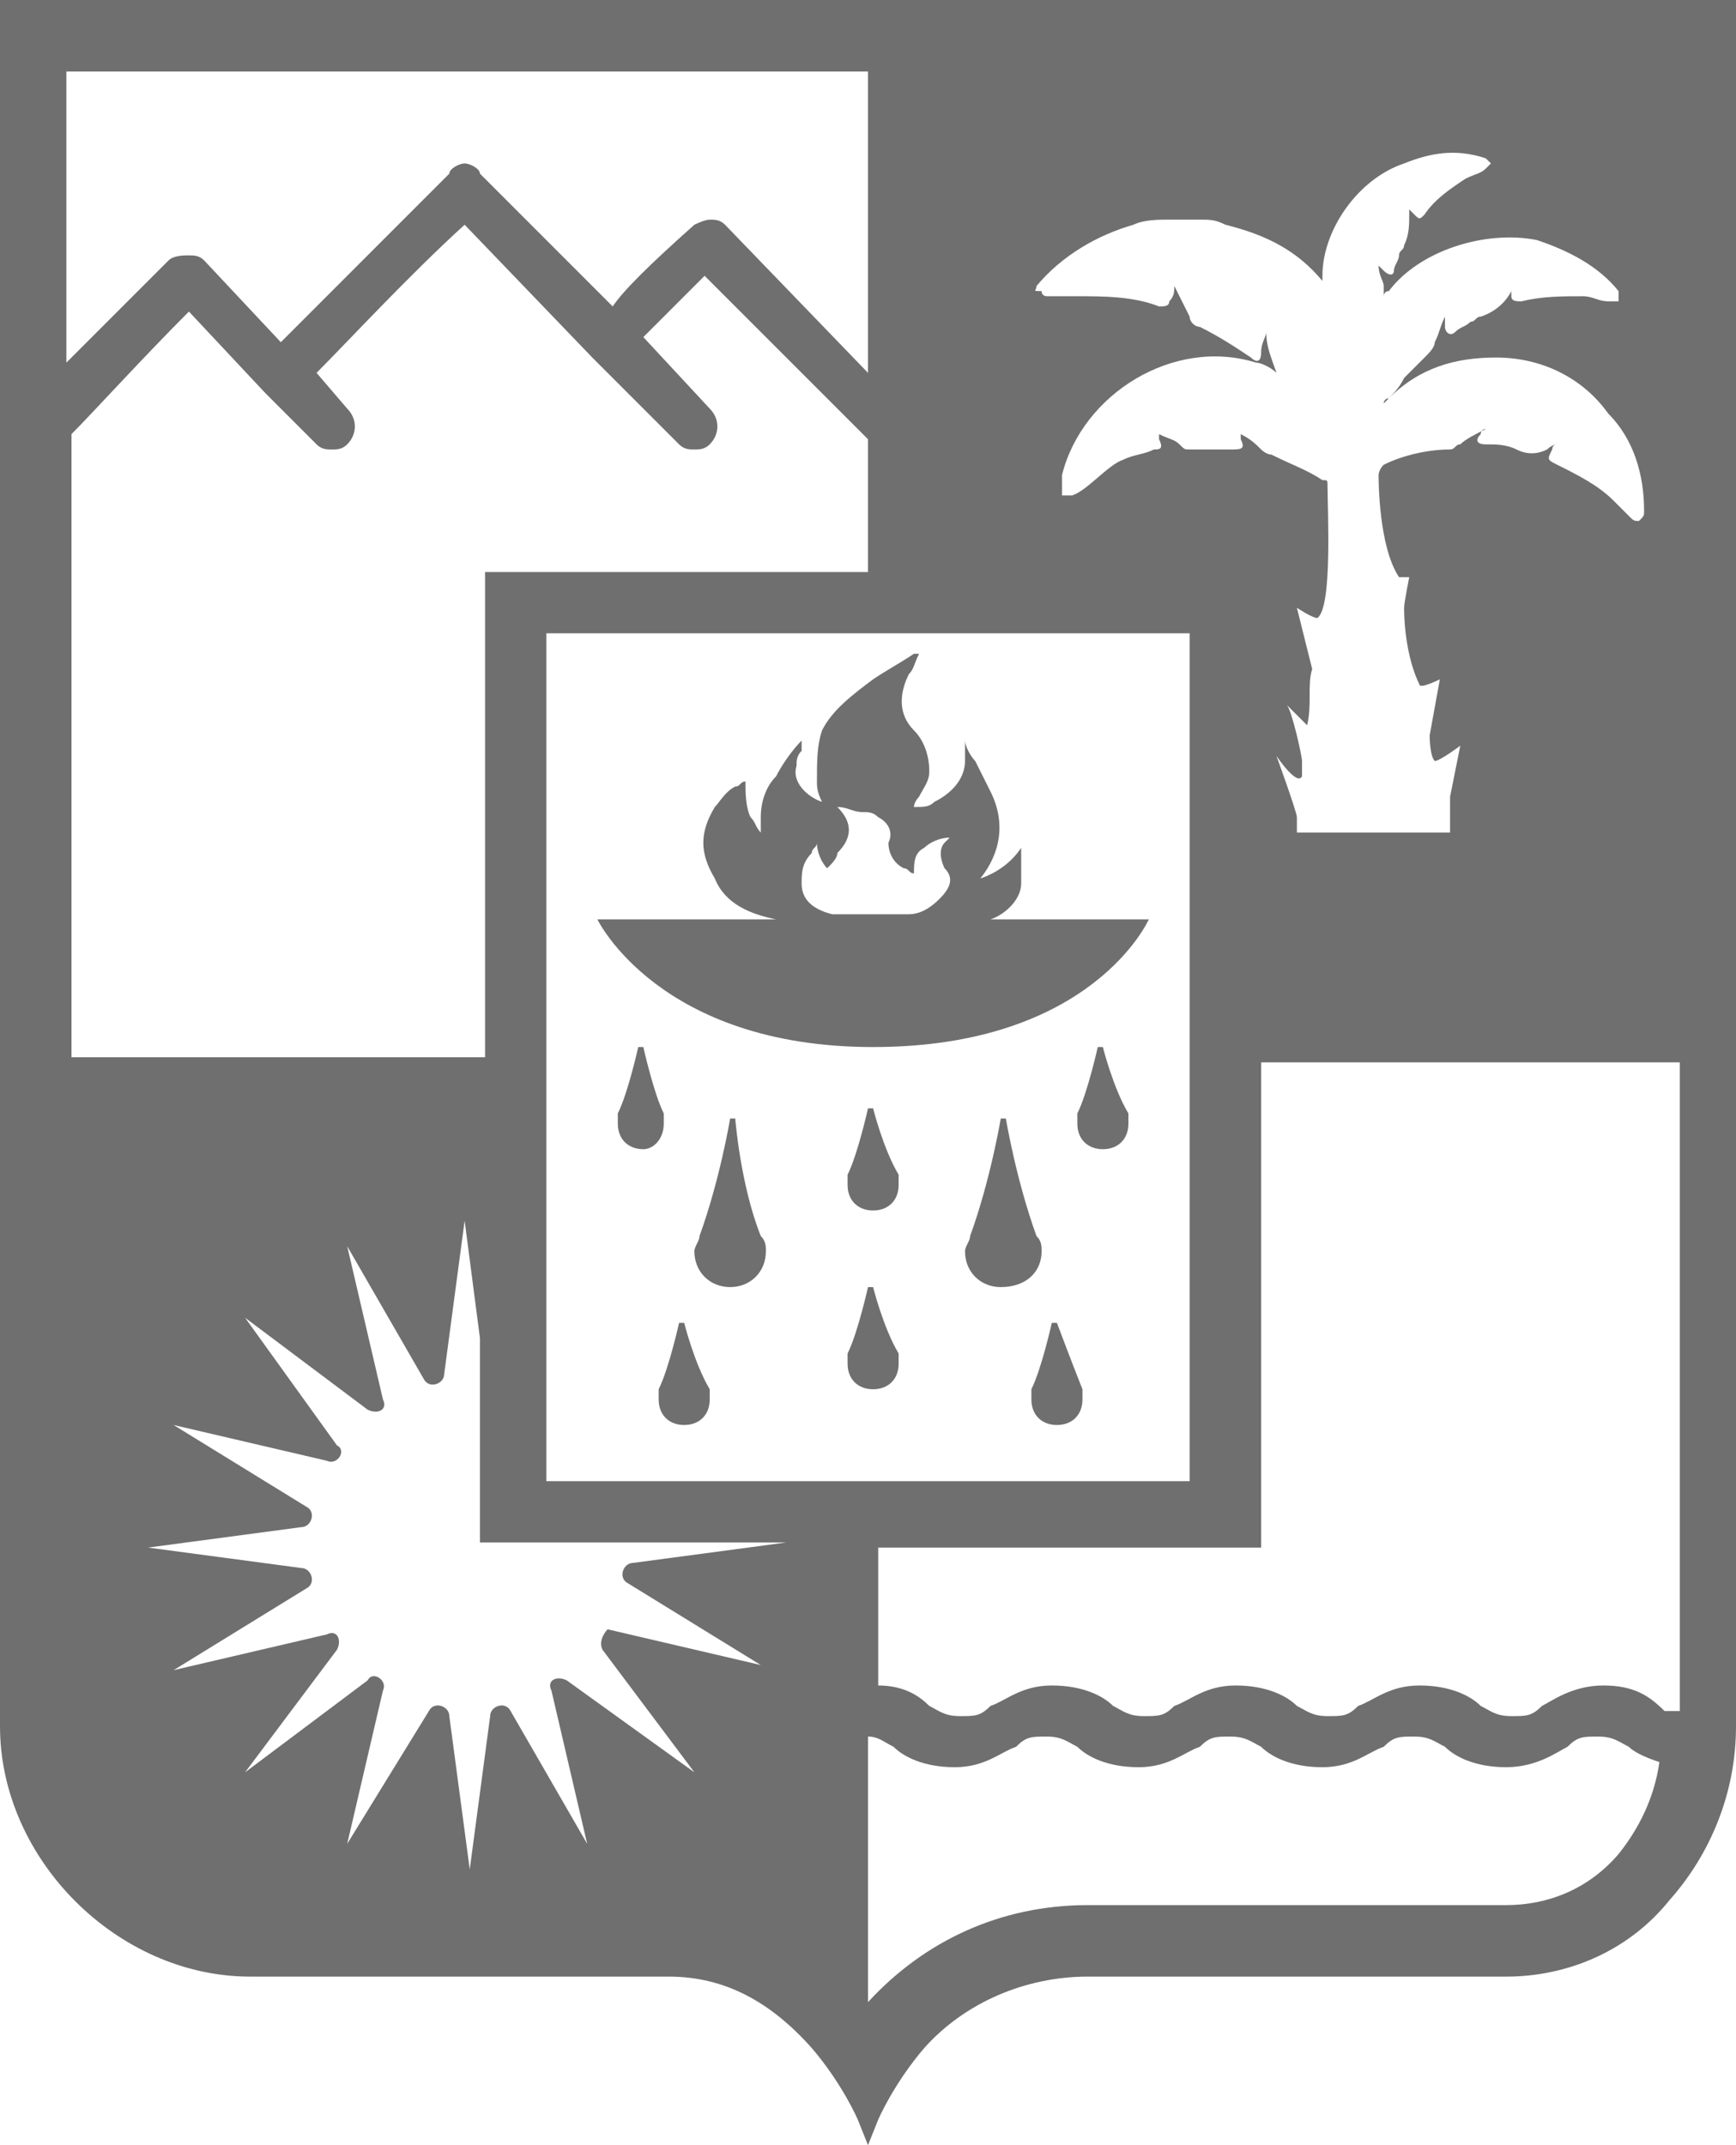<?xml version="1.0" encoding="UTF-8"?> <svg xmlns="http://www.w3.org/2000/svg" xmlns:xlink="http://www.w3.org/1999/xlink" version="1.1" id="Layer_1" x="0px" y="0px" viewBox="0 0 34 42" style="enable-background:new 0 0 34 42;" xml:space="preserve"> <style type="text/css"> .st0{fill:#706F6F;} </style> <g> <path class="st0" d="M0,0v33.8c0,2.6,2.3,4.9,4.9,4.9h8.2c1.1,0,2,0.5,2.8,1.4c0.6,0.7,0.9,1.4,0.9,1.4L17,42l0.2-0.5 c0,0,0.3-0.7,0.9-1.4c0.8-0.9,2-1.4,3.2-1.4h8.2c1.2,0,2.4-0.5,3.2-1.5c0.8-0.9,1.3-2.1,1.3-3.4V0H0z M20.3,5.6 C20.3,5.6,20.3,5.6,20.3,5.6c0.5-0.6,1.2-1,1.9-1.2c0.2-0.1,0.5-0.1,0.7-0.1h0.6c0.2,0,0.3,0,0.5,0.1c0.8,0.2,1.4,0.5,1.9,1.1 c0,0,0,0,0-0.1c0-0.9,0.7-1.9,1.6-2.2C28,3,28.5,2.9,29.1,3.1c0,0,0.1,0.1,0.1,0.1c0,0-0.1,0.1-0.1,0.1c-0.1,0.1-0.2,0.1-0.4,0.2 c-0.3,0.2-0.6,0.4-0.8,0.7c-0.1,0.1-0.1,0.1-0.2,0c0,0-0.1-0.1-0.1-0.1c0,0,0,0,0,0c0,0,0,0,0,0.1c0,0.2,0,0.4-0.1,0.6 c0,0.1-0.1,0.1-0.1,0.2c0,0.1-0.1,0.2-0.1,0.3c0,0.1-0.1,0.1-0.2,0c0,0-0.1-0.1-0.1-0.1c0,0.2,0.1,0.3,0.1,0.4c0,0.1,0,0.2,0,0.2 c0,0,0-0.1,0.1-0.1c0.6-0.8,1.9-1.2,2.9-1c0.6,0.2,1.2,0.5,1.6,1c0,0,0,0.1,0,0.2c-0.1,0-0.1,0-0.2,0c-0.2,0-0.3-0.1-0.5-0.1 c-0.4,0-0.8,0-1.2,0.1c-0.1,0-0.2,0-0.2-0.1c0,0,0-0.1,0-0.2c0,0,0,0,0,0c0,0,0,0,0,0.1c-0.1,0.2-0.3,0.4-0.6,0.5 c-0.1,0-0.1,0.1-0.2,0.1c-0.1,0.1-0.2,0.1-0.3,0.2c-0.1,0.1-0.2,0-0.2-0.1c0-0.1,0-0.1,0-0.2c-0.1,0.2-0.1,0.3-0.2,0.5 c0,0.1-0.1,0.2-0.2,0.3c-0.1,0.1-0.3,0.3-0.4,0.4c-0.1,0.2-0.2,0.3-0.4,0.5c0,0,0,0,0,0c0,0,0-0.1,0.1-0.1c0.6-0.6,1.3-0.8,2.1-0.8 c0.9,0,1.7,0.4,2.2,1.1c0.5,0.5,0.7,1.2,0.7,1.9c0,0.1,0,0.1-0.1,0.2c-0.1,0-0.1,0-0.2-0.1c-0.1-0.1-0.2-0.2-0.3-0.3 c-0.3-0.3-0.7-0.5-1.1-0.7c-0.2-0.1-0.2-0.1-0.1-0.3c0,0,0-0.1,0.1-0.1c-0.1,0-0.2,0.1-0.2,0.1c-0.2,0.1-0.4,0.1-0.6,0 c-0.2-0.1-0.4-0.1-0.6-0.1c-0.2,0-0.2-0.1-0.1-0.2c0,0,0-0.1,0.1-0.1c-0.2,0.1-0.4,0.2-0.5,0.3c-0.1,0-0.1,0.1-0.2,0.1 c-0.4,0-0.9,0.1-1.3,0.3C27,9.2,27,9.3,27,9.3c0,0.1,0,1.4,0.4,2c0,0,0.2,0,0.2,0s-0.1,0.5-0.1,0.6c0,0.5,0.1,1.1,0.3,1.5 c0,0.1,0.4-0.1,0.4-0.1l-0.2,1.1c0,0,0,0.4,0.1,0.5c0.1,0,0.5-0.3,0.5-0.3l-0.2,1l0,0.7c-0.9,0-2.1,0-3,0c0,0,0-0.1,0-0.3 c0-0.1-0.4-1.2-0.4-1.2s0.4,0.6,0.5,0.4c0-0.2,0-0.1,0-0.3c0-0.1-0.2-1-0.3-1.1c0.1,0.1,0.4,0.4,0.4,0.4c0.1-0.4,0-0.8,0.1-1.1 l-0.3-1.2c0,0,0.3,0.2,0.4,0.2c0.3-0.2,0.2-2.1,0.2-2.6c0-0.1,0-0.1-0.1-0.1c-0.3-0.2-0.6-0.3-1-0.5c-0.1,0-0.2-0.1-0.2-0.1 c-0.1-0.1-0.2-0.2-0.4-0.3c0,0,0,0.1,0,0.1c0.1,0.2,0,0.2-0.2,0.2c-0.3,0-0.6,0-0.8,0c-0.1,0-0.1,0-0.2-0.1 c-0.1-0.1-0.2-0.1-0.4-0.2c0,0.1,0,0.1,0,0.1c0.1,0.2,0,0.2-0.1,0.2c-0.2,0.1-0.4,0.1-0.6,0.2c-0.3,0.1-0.7,0.6-1,0.7 c0,0-0.1,0-0.2,0c0,0,0-0.1,0-0.2c0-0.1,0-0.1,0-0.2c0.4-1.6,2.2-2.7,3.8-2.2c0.1,0,0.3,0.1,0.4,0.2c-0.1-0.3-0.2-0.5-0.2-0.8 c0,0.1-0.1,0.2-0.1,0.4c0,0.2-0.1,0.2-0.2,0.1c-0.3-0.2-0.6-0.4-1-0.6c-0.1,0-0.2-0.1-0.2-0.2c-0.1-0.2-0.2-0.4-0.3-0.6 c0,0.1,0,0.2-0.1,0.3C22.9,6,22.8,6,22.7,6c-0.5-0.2-1.1-0.2-1.6-0.2c-0.2,0-0.4,0-0.6,0c0,0-0.1,0-0.1-0.1 C20.2,5.7,20.3,5.7,20.3,5.6z M10.7,29.1V12.4h12.6v16.6H10.7z M1.4,1.4H17v5.9l-2.8-2.9c-0.1-0.1-0.2-0.1-0.3-0.1h0 c-0.1,0-0.3,0.1-0.3,0.1C12.7,5.2,12.2,5.7,12,6L9.4,3.4C9.4,3.3,9.2,3.2,9.1,3.2h0C9,3.2,8.8,3.3,8.8,3.4C6.9,5.3,6,6.2,5.5,6.7 L4,5.1C3.9,5,3.8,5,3.7,5h0C3.6,5,3.4,5,3.3,5.1c-0.9,0.9-1.6,1.6-2,2V1.4z M1.4,20.8V8.5C1.8,8.1,2.8,7,3.7,6.1l1.5,1.6 c0,0,0,0,0,0l1,1c0.1,0.1,0.2,0.1,0.3,0.1c0.1,0,0.2,0,0.3-0.1c0.2-0.2,0.2-0.5,0-0.7L6.2,7.3c0.6-0.6,1.8-1.9,2.9-2.9L11.6,7 c0,0,0,0,0,0l1.7,1.7c0.1,0.1,0.2,0.1,0.3,0.1c0.1,0,0.2,0,0.3-0.1c0.2-0.2,0.2-0.5,0-0.7l-1.3-1.4c0.3-0.3,0.8-0.8,1.2-1.2L17,8.6 v2.6H9.5v9.5H1.4z M11.8,32.3l1.8,2.4l-2.5-1.8c-0.2-0.1-0.4,0-0.3,0.2l0.7,3L10,33.5c-0.1-0.2-0.4-0.1-0.4,0.1l-0.4,3l-0.4-3 c0-0.2-0.3-0.3-0.4-0.1l-1.6,2.6l0.7-3c0.1-0.2-0.2-0.4-0.3-0.2l-2.4,1.8l1.8-2.4c0.1-0.2,0-0.4-0.2-0.3l-3,0.7l2.6-1.6 c0.2-0.1,0.1-0.4-0.1-0.4l-3-0.4l3-0.4c0.2,0,0.3-0.3,0.1-0.4l-2.6-1.6l3,0.7c0.2,0.1,0.4-0.2,0.2-0.3l-1.8-2.5l2.4,1.8 c0.2,0.1,0.4,0,0.3-0.2l-0.7-3L8.3,27c0.1,0.2,0.4,0.1,0.4-0.1l0.4-3l0.3,2.3v4h6l-3,0.4c-0.2,0-0.3,0.3-0.1,0.4l2.6,1.6l-3-0.7 C11.9,31.9,11.7,32.1,11.8,32.3z M31.7,36.3c-0.6,0.7-1.4,1-2.2,1h-8.2c-1.7,0-3.2,0.7-4.3,1.9v-5.2c0.2,0,0.3,0.1,0.5,0.2 c0.2,0.2,0.6,0.4,1.2,0.4c0.6,0,0.9-0.3,1.2-0.4c0.2-0.2,0.3-0.2,0.6-0.2s0.4,0.1,0.6,0.2c0.2,0.2,0.6,0.4,1.2,0.4 c0.6,0,0.9-0.3,1.2-0.4c0.2-0.2,0.3-0.2,0.6-0.2c0.3,0,0.4,0.1,0.6,0.2c0.2,0.2,0.6,0.4,1.2,0.4s0.9-0.3,1.2-0.4 c0.2-0.2,0.3-0.2,0.6-0.2c0.3,0,0.4,0.1,0.6,0.2c0.2,0.2,0.6,0.4,1.2,0.4c0.6,0,1-0.3,1.2-0.4c0.2-0.2,0.3-0.2,0.6-0.2 c0.3,0,0.4,0.1,0.6,0.2c0.1,0.1,0.3,0.2,0.6,0.3C32.4,35.2,32.1,35.8,31.7,36.3z M32.6,33.5C32.6,33.4,32.6,33.4,32.6,33.5 C32.3,33.2,32,33,31.4,33s-1,0.3-1.2,0.4c-0.2,0.2-0.3,0.2-0.6,0.2c-0.3,0-0.4-0.1-0.6-0.2c-0.2-0.2-0.6-0.4-1.2-0.4 c-0.6,0-0.9,0.3-1.2,0.4c-0.2,0.2-0.3,0.2-0.6,0.2s-0.4-0.1-0.6-0.2c-0.2-0.2-0.6-0.4-1.2-0.4c-0.6,0-0.9,0.3-1.2,0.4 c-0.2,0.2-0.3,0.2-0.6,0.2s-0.4-0.1-0.6-0.2c-0.2-0.2-0.6-0.4-1.2-0.4c-0.6,0-0.9,0.3-1.2,0.4c-0.2,0.2-0.3,0.2-0.6,0.2 c-0.3,0-0.4-0.1-0.6-0.2c-0.2-0.2-0.5-0.4-1-0.4v-2.7h7.5v-9.5h8.2V33.5z"></path> <path class="st0" d="M17.1,21.7c0,0-0.1,0-0.1,0c0,0-0.2,0.9-0.4,1.3c0,0.1,0,0.1,0,0.2c0,0.3,0.2,0.5,0.5,0.5 c0.3,0,0.5-0.2,0.5-0.5c0-0.1,0-0.2,0-0.2C17.3,22.5,17.1,21.7,17.1,21.7z"></path> <path class="st0" d="M17.1,25.2c0,0-0.1,0-0.1,0c0,0-0.2,0.9-0.4,1.3c0,0.1,0,0.1,0,0.2c0,0.3,0.2,0.5,0.5,0.5 c0.3,0,0.5-0.2,0.5-0.5c0-0.1,0-0.2,0-0.2C17.3,26,17.1,25.2,17.1,25.2z"></path> <path class="st0" d="M20.7,25.9c0,0-0.1,0-0.1,0c0,0-0.2,0.9-0.4,1.3c0,0.1,0,0.1,0,0.2c0,0.3,0.2,0.5,0.5,0.5 c0.3,0,0.5-0.2,0.5-0.5c0-0.1,0-0.2,0-0.2C21,26.7,20.7,25.9,20.7,25.9z"></path> <path class="st0" d="M13.4,25.9c0,0-0.1,0-0.1,0c0,0-0.2,0.9-0.4,1.3c0,0.1,0,0.1,0,0.2c0,0.3,0.2,0.5,0.5,0.5 c0.3,0,0.5-0.2,0.5-0.5c0-0.1,0-0.2,0-0.2C13.6,26.7,13.4,25.9,13.4,25.9z"></path> <path class="st0" d="M21.6,20.5c0,0-0.1,0-0.1,0c0,0-0.2,0.9-0.4,1.3c0,0.1,0,0.1,0,0.2c0,0.3,0.2,0.5,0.5,0.5 c0.3,0,0.5-0.2,0.5-0.5c0-0.1,0-0.2,0-0.2C21.8,21.3,21.6,20.5,21.6,20.5z"></path> <path class="st0" d="M13,22c0-0.1,0-0.2,0-0.2c-0.2-0.4-0.4-1.3-0.4-1.3c0,0-0.1,0-0.1,0c0,0-0.2,0.9-0.4,1.3c0,0.1,0,0.1,0,0.2 c0,0.3,0.2,0.5,0.5,0.5C12.8,22.5,13,22.3,13,22z"></path> <path class="st0" d="M20.4,24.5c0-0.1,0-0.2-0.1-0.3c-0.4-1.1-0.6-2.3-0.6-2.3c0,0-0.1,0-0.1,0c0,0-0.2,1.2-0.6,2.3 c0,0.1-0.1,0.2-0.1,0.3c0,0.4,0.3,0.7,0.7,0.7C20.1,25.2,20.4,24.9,20.4,24.5z"></path> <path class="st0" d="M14.4,21.9c0,0-0.1,0-0.1,0c0,0-0.2,1.2-0.6,2.3c0,0.1-0.1,0.2-0.1,0.3c0,0.4,0.3,0.7,0.7,0.7 c0.4,0,0.7-0.3,0.7-0.7c0-0.1,0-0.2-0.1-0.3C14.5,23.2,14.4,21.9,14.4,21.9z"></path> <path class="st0" d="M20,17.3c0-0.2,0-0.4,0-0.6c0,0,0,0,0-0.1c-0.2,0.3-0.5,0.5-0.8,0.6c0,0,0,0,0,0c0,0,0,0,0,0 c0.4-0.5,0.5-1.1,0.2-1.7c-0.1-0.2-0.2-0.4-0.3-0.6c-0.1-0.1-0.2-0.3-0.2-0.4c0,0.1,0,0.3,0,0.4c0,0.3-0.2,0.6-0.6,0.8 c-0.1,0.1-0.2,0.1-0.4,0.1c0-0.1,0.1-0.2,0.1-0.2c0.1-0.2,0.2-0.3,0.2-0.5c0-0.3-0.1-0.6-0.3-0.8c-0.3-0.3-0.3-0.7-0.1-1.1 c0.1-0.1,0.1-0.2,0.2-0.4l0,0c0,0,0,0-0.1,0c-0.3,0.2-0.5,0.3-0.8,0.5c-0.4,0.3-0.8,0.6-1,1C16,14.6,16,14.9,16,15.3 c0,0.1,0,0.2,0.1,0.4c0,0,0,0,0,0c0,0,0,0,0,0c0,0,0,0,0,0c-0.3-0.1-0.6-0.4-0.5-0.7c0-0.1,0-0.2,0.1-0.3c0-0.1,0-0.1,0-0.2 c0,0,0,0,0,0c-0.2,0.2-0.4,0.5-0.5,0.7c-0.2,0.2-0.3,0.5-0.3,0.8c0,0.1,0,0.2,0,0.3c-0.1-0.1-0.1-0.2-0.2-0.3 c-0.1-0.2-0.1-0.5-0.1-0.7c-0.1,0-0.1,0.1-0.2,0.1c-0.2,0.1-0.3,0.3-0.4,0.4c-0.3,0.5-0.3,0.9,0,1.4c0.2,0.5,0.7,0.7,1.2,0.8h-3.5 c0,0,1.2,2.5,5.4,2.5c4.3,0,5.4-2.5,5.4-2.5h-3.1C19.7,17.9,20,17.6,20,17.3z M17.8,15.8C17.8,15.8,17.8,15.8,17.8,15.8 C17.8,15.8,17.8,15.8,17.8,15.8C17.8,15.8,17.8,15.8,17.8,15.8z M18.4,17.6c-0.2,0.2-0.4,0.3-0.6,0.3h-1.5 c-0.4-0.1-0.6-0.3-0.6-0.6c0-0.2,0-0.4,0.2-0.6c0-0.1,0.1-0.1,0.1-0.2c0,0.2,0.1,0.4,0.2,0.5c0,0,0,0,0,0c0,0,0,0,0,0 c0.1-0.1,0.2-0.2,0.2-0.3c0.3-0.3,0.3-0.6,0-0.9c0.2,0,0.3,0.1,0.5,0.1c0.1,0,0.2,0,0.3,0.1c0.2,0.1,0.3,0.3,0.2,0.5 c0,0.2,0.1,0.4,0.3,0.5c0.1,0,0.1,0.1,0.2,0.1c0-0.2,0-0.4,0.2-0.5c0.1-0.1,0.3-0.2,0.5-0.2c0,0-0.1,0.1-0.1,0.1 c-0.1,0.1-0.1,0.3,0,0.5C18.7,17.2,18.6,17.4,18.4,17.6z"></path> </g> </svg> 